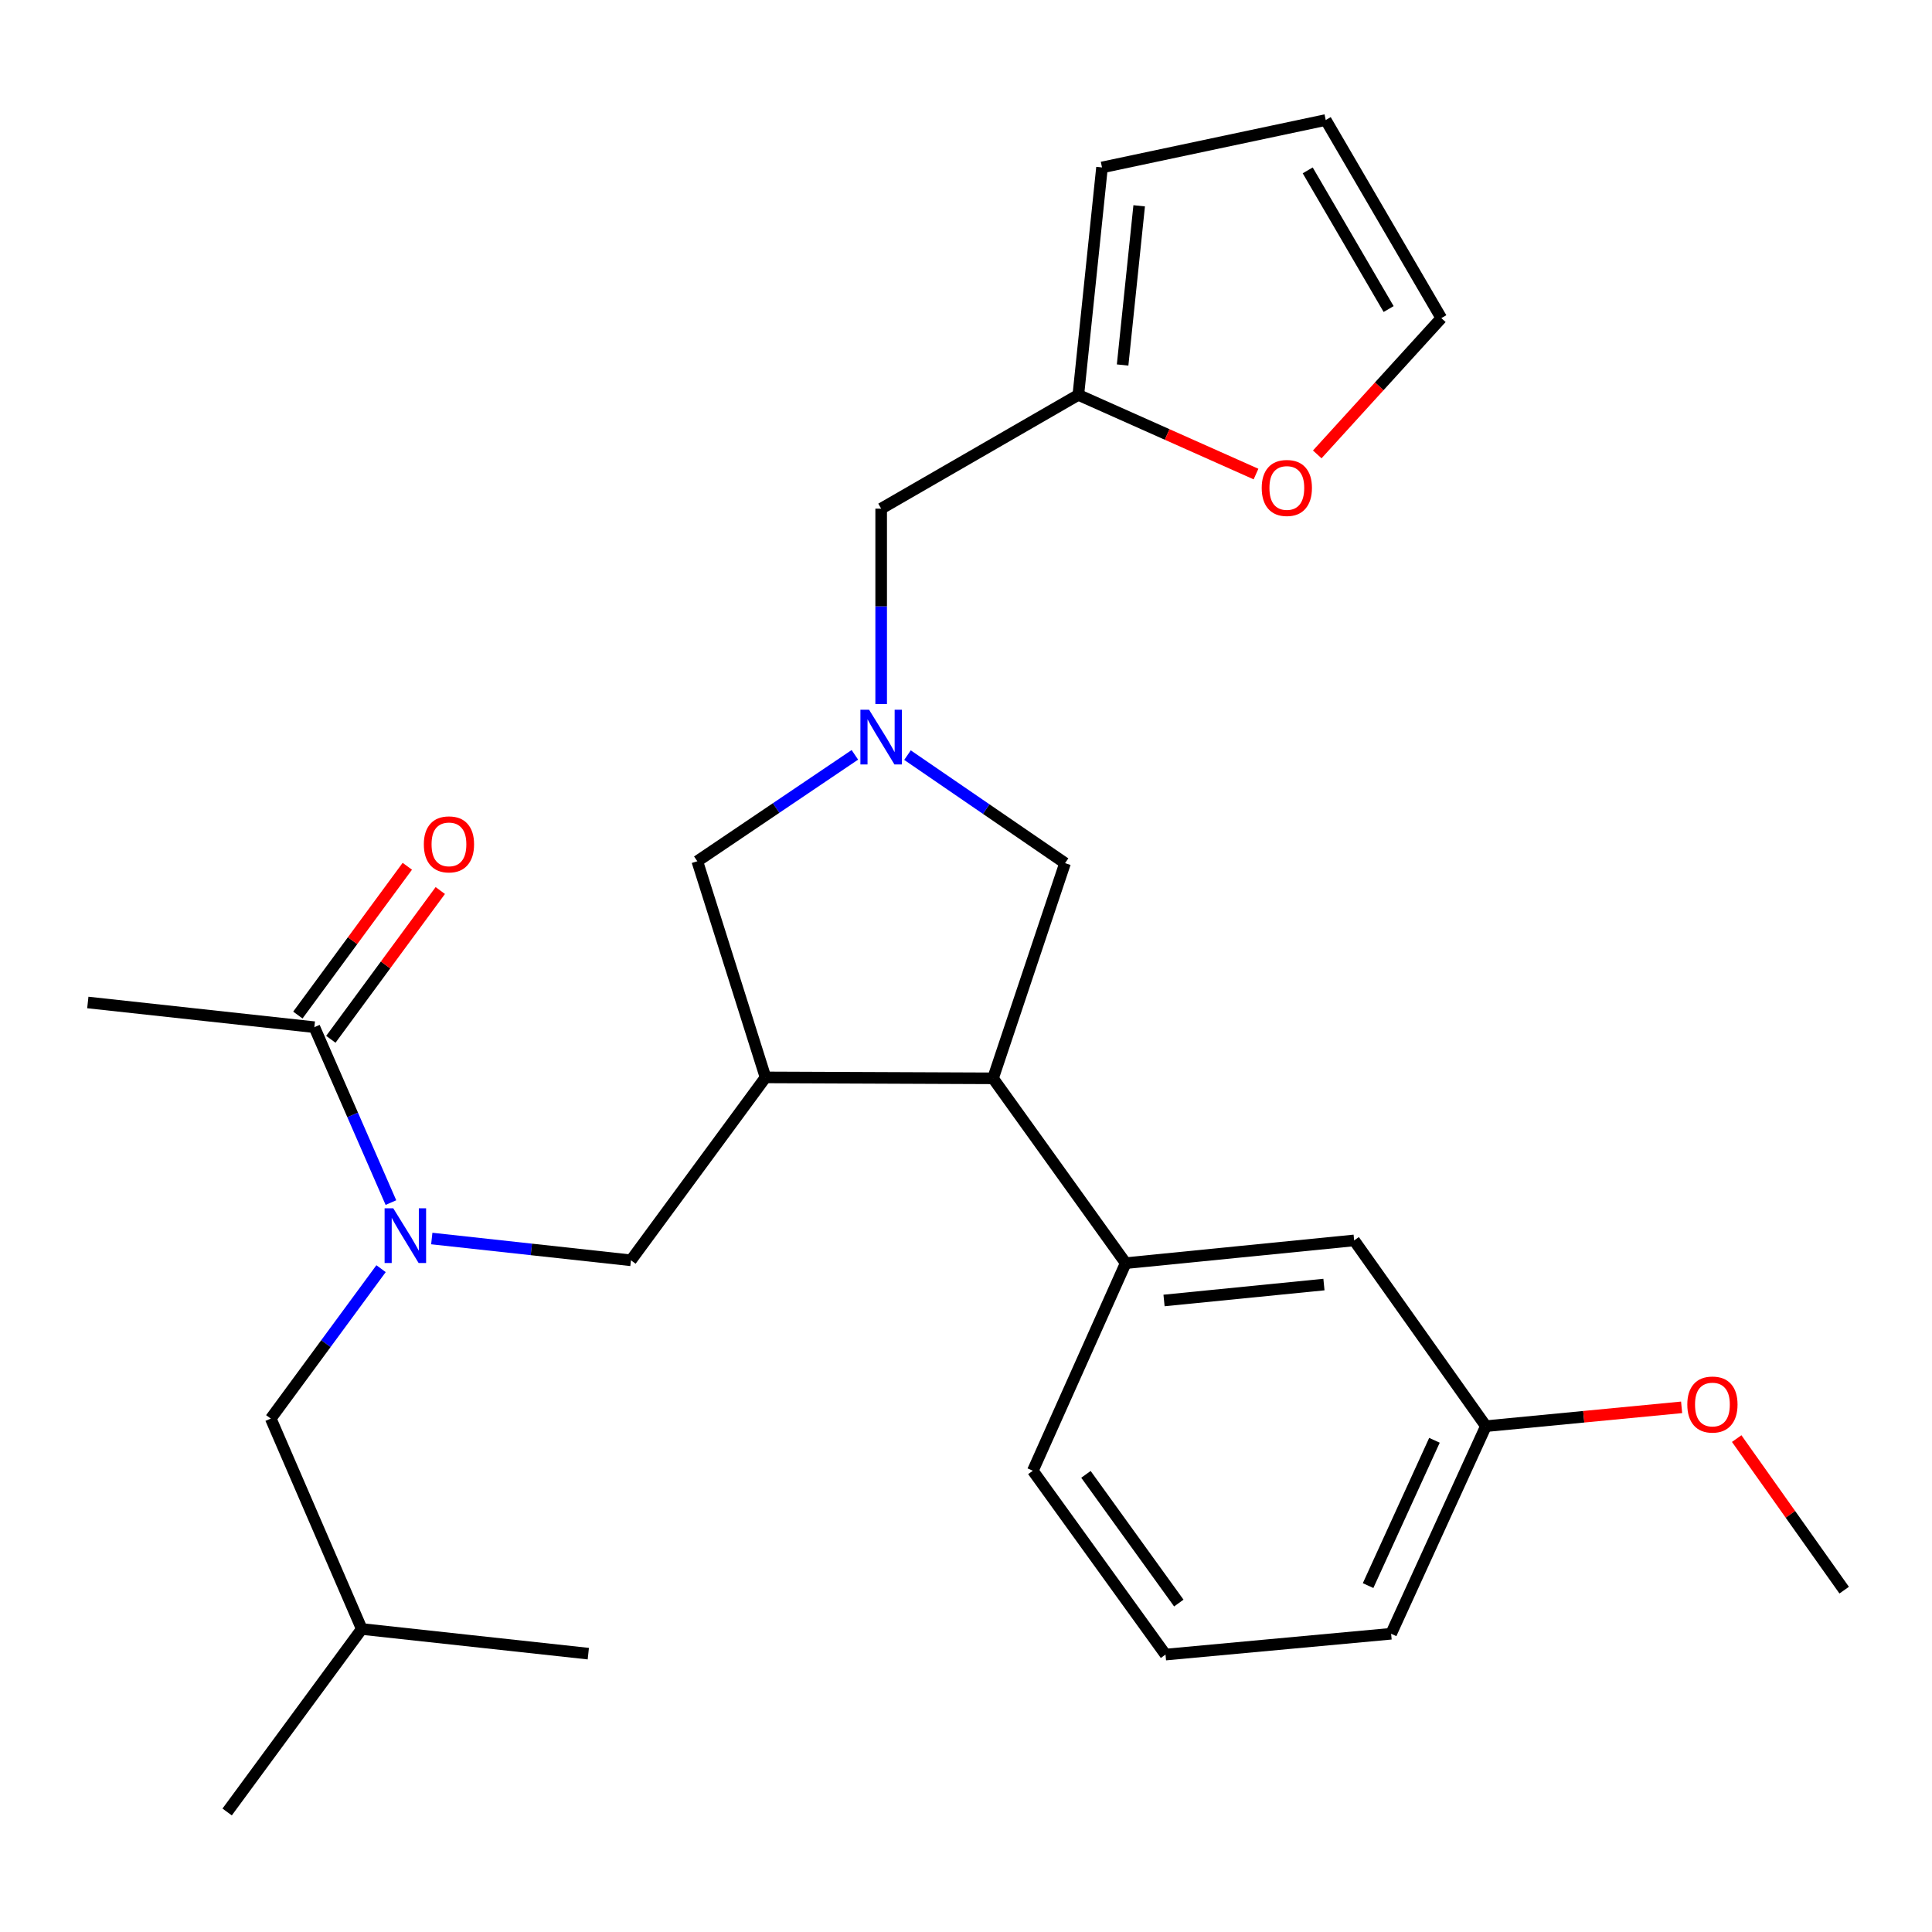 <?xml version='1.0' encoding='iso-8859-1'?>
<svg version='1.1' baseProfile='full'
              xmlns='http://www.w3.org/2000/svg'
                      xmlns:rdkit='http://www.rdkit.org/xml'
                      xmlns:xlink='http://www.w3.org/1999/xlink'
                  xml:space='preserve'
width='1000px' height='1000px' viewBox='0 0 1000 1000'>
<!-- END OF HEADER -->
<rect style='opacity:1.0;fill:#FFFFFF;stroke:none' width='1000' height='1000' x='0' y='0'> </rect>
<path class='bond-1' d='M 396.238,557.661 L 513.986,558.144' style='fill:none;fill-rule:evenodd;stroke:#000000;stroke-width:6px;stroke-linecap:butt;stroke-linejoin:miter;stroke-opacity:1' />
<path class='bond-3' d='M 396.238,557.661 L 326.58,652.335' style='fill:none;fill-rule:evenodd;stroke:#000000;stroke-width:6px;stroke-linecap:butt;stroke-linejoin:miter;stroke-opacity:1' />
<path class='bond-6' d='M 396.238,557.661 L 360.92,445.776' style='fill:none;fill-rule:evenodd;stroke:#000000;stroke-width:6px;stroke-linecap:butt;stroke-linejoin:miter;stroke-opacity:1' />
<path class='bond-0' d='M 442.478,390.702 L 401.699,418.239' style='fill:none;fill-rule:evenodd;stroke:#0000FF;stroke-width:6px;stroke-linecap:butt;stroke-linejoin:miter;stroke-opacity:1' />
<path class='bond-0' d='M 401.699,418.239 L 360.92,445.776' style='fill:none;fill-rule:evenodd;stroke:#000000;stroke-width:6px;stroke-linecap:butt;stroke-linejoin:miter;stroke-opacity:1' />
<path class='bond-10' d='M 456.089,364.395 L 456.089,313.837' style='fill:none;fill-rule:evenodd;stroke:#0000FF;stroke-width:6px;stroke-linecap:butt;stroke-linejoin:miter;stroke-opacity:1' />
<path class='bond-10' d='M 456.089,313.837 L 456.089,263.28' style='fill:none;fill-rule:evenodd;stroke:#000000;stroke-width:6px;stroke-linecap:butt;stroke-linejoin:miter;stroke-opacity:1' />
<path class='bond-27' d='M 469.714,390.852 L 510.491,418.808' style='fill:none;fill-rule:evenodd;stroke:#0000FF;stroke-width:6px;stroke-linecap:butt;stroke-linejoin:miter;stroke-opacity:1' />
<path class='bond-27' d='M 510.491,418.808 L 551.269,446.765' style='fill:none;fill-rule:evenodd;stroke:#000000;stroke-width:6px;stroke-linecap:butt;stroke-linejoin:miter;stroke-opacity:1' />
<path class='bond-5' d='M 513.986,558.144 L 582.666,653.807' style='fill:none;fill-rule:evenodd;stroke:#000000;stroke-width:6px;stroke-linecap:butt;stroke-linejoin:miter;stroke-opacity:1' />
<path class='bond-7' d='M 513.986,558.144 L 551.269,446.765' style='fill:none;fill-rule:evenodd;stroke:#000000;stroke-width:6px;stroke-linecap:butt;stroke-linejoin:miter;stroke-opacity:1' />
<path class='bond-2' d='M 223.486,641.058 L 275.033,646.697' style='fill:none;fill-rule:evenodd;stroke:#0000FF;stroke-width:6px;stroke-linecap:butt;stroke-linejoin:miter;stroke-opacity:1' />
<path class='bond-2' d='M 275.033,646.697 L 326.58,652.335' style='fill:none;fill-rule:evenodd;stroke:#000000;stroke-width:6px;stroke-linecap:butt;stroke-linejoin:miter;stroke-opacity:1' />
<path class='bond-4' d='M 202.343,622.459 L 182.526,577.063' style='fill:none;fill-rule:evenodd;stroke:#0000FF;stroke-width:6px;stroke-linecap:butt;stroke-linejoin:miter;stroke-opacity:1' />
<path class='bond-4' d='M 182.526,577.063 L 162.708,531.668' style='fill:none;fill-rule:evenodd;stroke:#000000;stroke-width:6px;stroke-linecap:butt;stroke-linejoin:miter;stroke-opacity:1' />
<path class='bond-11' d='M 197.232,656.661 L 168.692,695.46' style='fill:none;fill-rule:evenodd;stroke:#0000FF;stroke-width:6px;stroke-linecap:butt;stroke-linejoin:miter;stroke-opacity:1' />
<path class='bond-11' d='M 168.692,695.46 L 140.152,734.26' style='fill:none;fill-rule:evenodd;stroke:#000000;stroke-width:6px;stroke-linecap:butt;stroke-linejoin:miter;stroke-opacity:1' />
<path class='bond-13' d='M 171.243,537.946 L 199.567,499.441' style='fill:none;fill-rule:evenodd;stroke:#000000;stroke-width:6px;stroke-linecap:butt;stroke-linejoin:miter;stroke-opacity:1' />
<path class='bond-13' d='M 199.567,499.441 L 227.892,460.936' style='fill:none;fill-rule:evenodd;stroke:#FF0000;stroke-width:6px;stroke-linecap:butt;stroke-linejoin:miter;stroke-opacity:1' />
<path class='bond-13' d='M 154.173,525.39 L 182.498,486.885' style='fill:none;fill-rule:evenodd;stroke:#000000;stroke-width:6px;stroke-linecap:butt;stroke-linejoin:miter;stroke-opacity:1' />
<path class='bond-13' d='M 182.498,486.885 L 210.823,448.38' style='fill:none;fill-rule:evenodd;stroke:#FF0000;stroke-width:6px;stroke-linecap:butt;stroke-linejoin:miter;stroke-opacity:1' />
<path class='bond-20' d='M 162.708,531.668 L 45.455,518.883' style='fill:none;fill-rule:evenodd;stroke:#000000;stroke-width:6px;stroke-linecap:butt;stroke-linejoin:miter;stroke-opacity:1' />
<path class='bond-12' d='M 582.666,653.807 L 700.908,642.034' style='fill:none;fill-rule:evenodd;stroke:#000000;stroke-width:6px;stroke-linecap:butt;stroke-linejoin:miter;stroke-opacity:1' />
<path class='bond-12' d='M 602.502,673.127 L 685.271,664.886' style='fill:none;fill-rule:evenodd;stroke:#000000;stroke-width:6px;stroke-linecap:butt;stroke-linejoin:miter;stroke-opacity:1' />
<path class='bond-18' d='M 582.666,653.807 L 534.599,761.254' style='fill:none;fill-rule:evenodd;stroke:#000000;stroke-width:6px;stroke-linecap:butt;stroke-linejoin:miter;stroke-opacity:1' />
<path class='bond-8' d='M 558.144,204.394 L 456.089,263.28' style='fill:none;fill-rule:evenodd;stroke:#000000;stroke-width:6px;stroke-linecap:butt;stroke-linejoin:miter;stroke-opacity:1' />
<path class='bond-9' d='M 558.144,204.394 L 604.126,224.885' style='fill:none;fill-rule:evenodd;stroke:#000000;stroke-width:6px;stroke-linecap:butt;stroke-linejoin:miter;stroke-opacity:1' />
<path class='bond-9' d='M 604.126,224.885 L 650.108,245.375' style='fill:none;fill-rule:evenodd;stroke:#FF0000;stroke-width:6px;stroke-linecap:butt;stroke-linejoin:miter;stroke-opacity:1' />
<path class='bond-14' d='M 558.144,204.394 L 570.399,86.67' style='fill:none;fill-rule:evenodd;stroke:#000000;stroke-width:6px;stroke-linecap:butt;stroke-linejoin:miter;stroke-opacity:1' />
<path class='bond-14' d='M 581.059,188.93 L 589.637,106.523' style='fill:none;fill-rule:evenodd;stroke:#000000;stroke-width:6px;stroke-linecap:butt;stroke-linejoin:miter;stroke-opacity:1' />
<path class='bond-15' d='M 681.806,235.195 L 713.919,199.929' style='fill:none;fill-rule:evenodd;stroke:#FF0000;stroke-width:6px;stroke-linecap:butt;stroke-linejoin:miter;stroke-opacity:1' />
<path class='bond-15' d='M 713.919,199.929 L 746.032,164.662' style='fill:none;fill-rule:evenodd;stroke:#000000;stroke-width:6px;stroke-linecap:butt;stroke-linejoin:miter;stroke-opacity:1' />
<path class='bond-22' d='M 140.152,734.26 L 187.254,843.166' style='fill:none;fill-rule:evenodd;stroke:#000000;stroke-width:6px;stroke-linecap:butt;stroke-linejoin:miter;stroke-opacity:1' />
<path class='bond-17' d='M 700.908,642.034 L 769.106,738.18' style='fill:none;fill-rule:evenodd;stroke:#000000;stroke-width:6px;stroke-linecap:butt;stroke-linejoin:miter;stroke-opacity:1' />
<path class='bond-16' d='M 570.399,86.67 L 686.193,62.124' style='fill:none;fill-rule:evenodd;stroke:#000000;stroke-width:6px;stroke-linecap:butt;stroke-linejoin:miter;stroke-opacity:1' />
<path class='bond-29' d='M 746.032,164.662 L 686.193,62.124' style='fill:none;fill-rule:evenodd;stroke:#000000;stroke-width:6px;stroke-linecap:butt;stroke-linejoin:miter;stroke-opacity:1' />
<path class='bond-29' d='M 718.754,159.962 L 676.867,88.186' style='fill:none;fill-rule:evenodd;stroke:#000000;stroke-width:6px;stroke-linecap:butt;stroke-linejoin:miter;stroke-opacity:1' />
<path class='bond-19' d='M 769.106,738.18 L 819.755,733.308' style='fill:none;fill-rule:evenodd;stroke:#000000;stroke-width:6px;stroke-linecap:butt;stroke-linejoin:miter;stroke-opacity:1' />
<path class='bond-19' d='M 819.755,733.308 L 870.403,728.436' style='fill:none;fill-rule:evenodd;stroke:#FF0000;stroke-width:6px;stroke-linecap:butt;stroke-linejoin:miter;stroke-opacity:1' />
<path class='bond-28' d='M 769.106,738.18 L 720.039,845.627' style='fill:none;fill-rule:evenodd;stroke:#000000;stroke-width:6px;stroke-linecap:butt;stroke-linejoin:miter;stroke-opacity:1' />
<path class='bond-28' d='M 742.47,745.494 L 708.123,820.707' style='fill:none;fill-rule:evenodd;stroke:#000000;stroke-width:6px;stroke-linecap:butt;stroke-linejoin:miter;stroke-opacity:1' />
<path class='bond-21' d='M 534.599,761.254 L 603.268,856.41' style='fill:none;fill-rule:evenodd;stroke:#000000;stroke-width:6px;stroke-linecap:butt;stroke-linejoin:miter;stroke-opacity:1' />
<path class='bond-21' d='M 562.083,763.127 L 610.151,829.737' style='fill:none;fill-rule:evenodd;stroke:#000000;stroke-width:6px;stroke-linecap:butt;stroke-linejoin:miter;stroke-opacity:1' />
<path class='bond-24' d='M 898.906,744.609 L 926.726,783.834' style='fill:none;fill-rule:evenodd;stroke:#FF0000;stroke-width:6px;stroke-linecap:butt;stroke-linejoin:miter;stroke-opacity:1' />
<path class='bond-24' d='M 926.726,783.834 L 954.545,823.059' style='fill:none;fill-rule:evenodd;stroke:#000000;stroke-width:6px;stroke-linecap:butt;stroke-linejoin:miter;stroke-opacity:1' />
<path class='bond-23' d='M 603.268,856.41 L 720.039,845.627' style='fill:none;fill-rule:evenodd;stroke:#000000;stroke-width:6px;stroke-linecap:butt;stroke-linejoin:miter;stroke-opacity:1' />
<path class='bond-25' d='M 187.254,843.166 L 304.507,855.928' style='fill:none;fill-rule:evenodd;stroke:#000000;stroke-width:6px;stroke-linecap:butt;stroke-linejoin:miter;stroke-opacity:1' />
<path class='bond-26' d='M 187.254,843.166 L 117.572,937.876' style='fill:none;fill-rule:evenodd;stroke:#000000;stroke-width:6px;stroke-linecap:butt;stroke-linejoin:miter;stroke-opacity:1' />
<path  class='atom-1' d='M 449.829 367.35
L 459.109 382.35
Q 460.029 383.83, 461.509 386.51
Q 462.989 389.19, 463.069 389.35
L 463.069 367.35
L 466.829 367.35
L 466.829 395.67
L 462.949 395.67
L 452.989 379.27
Q 451.829 377.35, 450.589 375.15
Q 449.389 372.95, 449.029 372.27
L 449.029 395.67
L 445.349 395.67
L 445.349 367.35
L 449.829 367.35
' fill='#0000FF'/>
<path  class='atom-3' d='M 203.549 625.402
L 212.829 640.402
Q 213.749 641.882, 215.229 644.562
Q 216.709 647.242, 216.789 647.402
L 216.789 625.402
L 220.549 625.402
L 220.549 653.722
L 216.669 653.722
L 206.709 637.322
Q 205.549 635.402, 204.309 633.202
Q 203.109 631.002, 202.749 630.322
L 202.749 653.722
L 199.069 653.722
L 199.069 625.402
L 203.549 625.402
' fill='#0000FF'/>
<path  class='atom-10' d='M 653.062 252.565
Q 653.062 245.765, 656.422 241.965
Q 659.782 238.165, 666.062 238.165
Q 672.342 238.165, 675.702 241.965
Q 679.062 245.765, 679.062 252.565
Q 679.062 259.445, 675.662 263.365
Q 672.262 267.245, 666.062 267.245
Q 659.822 267.245, 656.422 263.365
Q 653.062 259.485, 653.062 252.565
M 666.062 264.045
Q 670.382 264.045, 672.702 261.165
Q 675.062 258.245, 675.062 252.565
Q 675.062 247.005, 672.702 244.205
Q 670.382 241.365, 666.062 241.365
Q 661.742 241.365, 659.382 244.165
Q 657.062 246.965, 657.062 252.565
Q 657.062 258.285, 659.382 261.165
Q 661.742 264.045, 666.062 264.045
' fill='#FF0000'/>
<path  class='atom-14' d='M 219.377 437.039
Q 219.377 430.239, 222.737 426.439
Q 226.097 422.639, 232.377 422.639
Q 238.657 422.639, 242.017 426.439
Q 245.377 430.239, 245.377 437.039
Q 245.377 443.919, 241.977 447.839
Q 238.577 451.719, 232.377 451.719
Q 226.137 451.719, 222.737 447.839
Q 219.377 443.959, 219.377 437.039
M 232.377 448.519
Q 236.697 448.519, 239.017 445.639
Q 241.377 442.719, 241.377 437.039
Q 241.377 431.479, 239.017 428.679
Q 236.697 425.839, 232.377 425.839
Q 228.057 425.839, 225.697 428.639
Q 223.377 431.439, 223.377 437.039
Q 223.377 442.759, 225.697 445.639
Q 228.057 448.519, 232.377 448.519
' fill='#FF0000'/>
<path  class='atom-20' d='M 873.348 726.982
Q 873.348 720.182, 876.708 716.382
Q 880.068 712.582, 886.348 712.582
Q 892.628 712.582, 895.988 716.382
Q 899.348 720.182, 899.348 726.982
Q 899.348 733.862, 895.948 737.782
Q 892.548 741.662, 886.348 741.662
Q 880.108 741.662, 876.708 737.782
Q 873.348 733.902, 873.348 726.982
M 886.348 738.462
Q 890.668 738.462, 892.988 735.582
Q 895.348 732.662, 895.348 726.982
Q 895.348 721.422, 892.988 718.622
Q 890.668 715.782, 886.348 715.782
Q 882.028 715.782, 879.668 718.582
Q 877.348 721.382, 877.348 726.982
Q 877.348 732.702, 879.668 735.582
Q 882.028 738.462, 886.348 738.462
' fill='#FF0000'/>
</svg>
